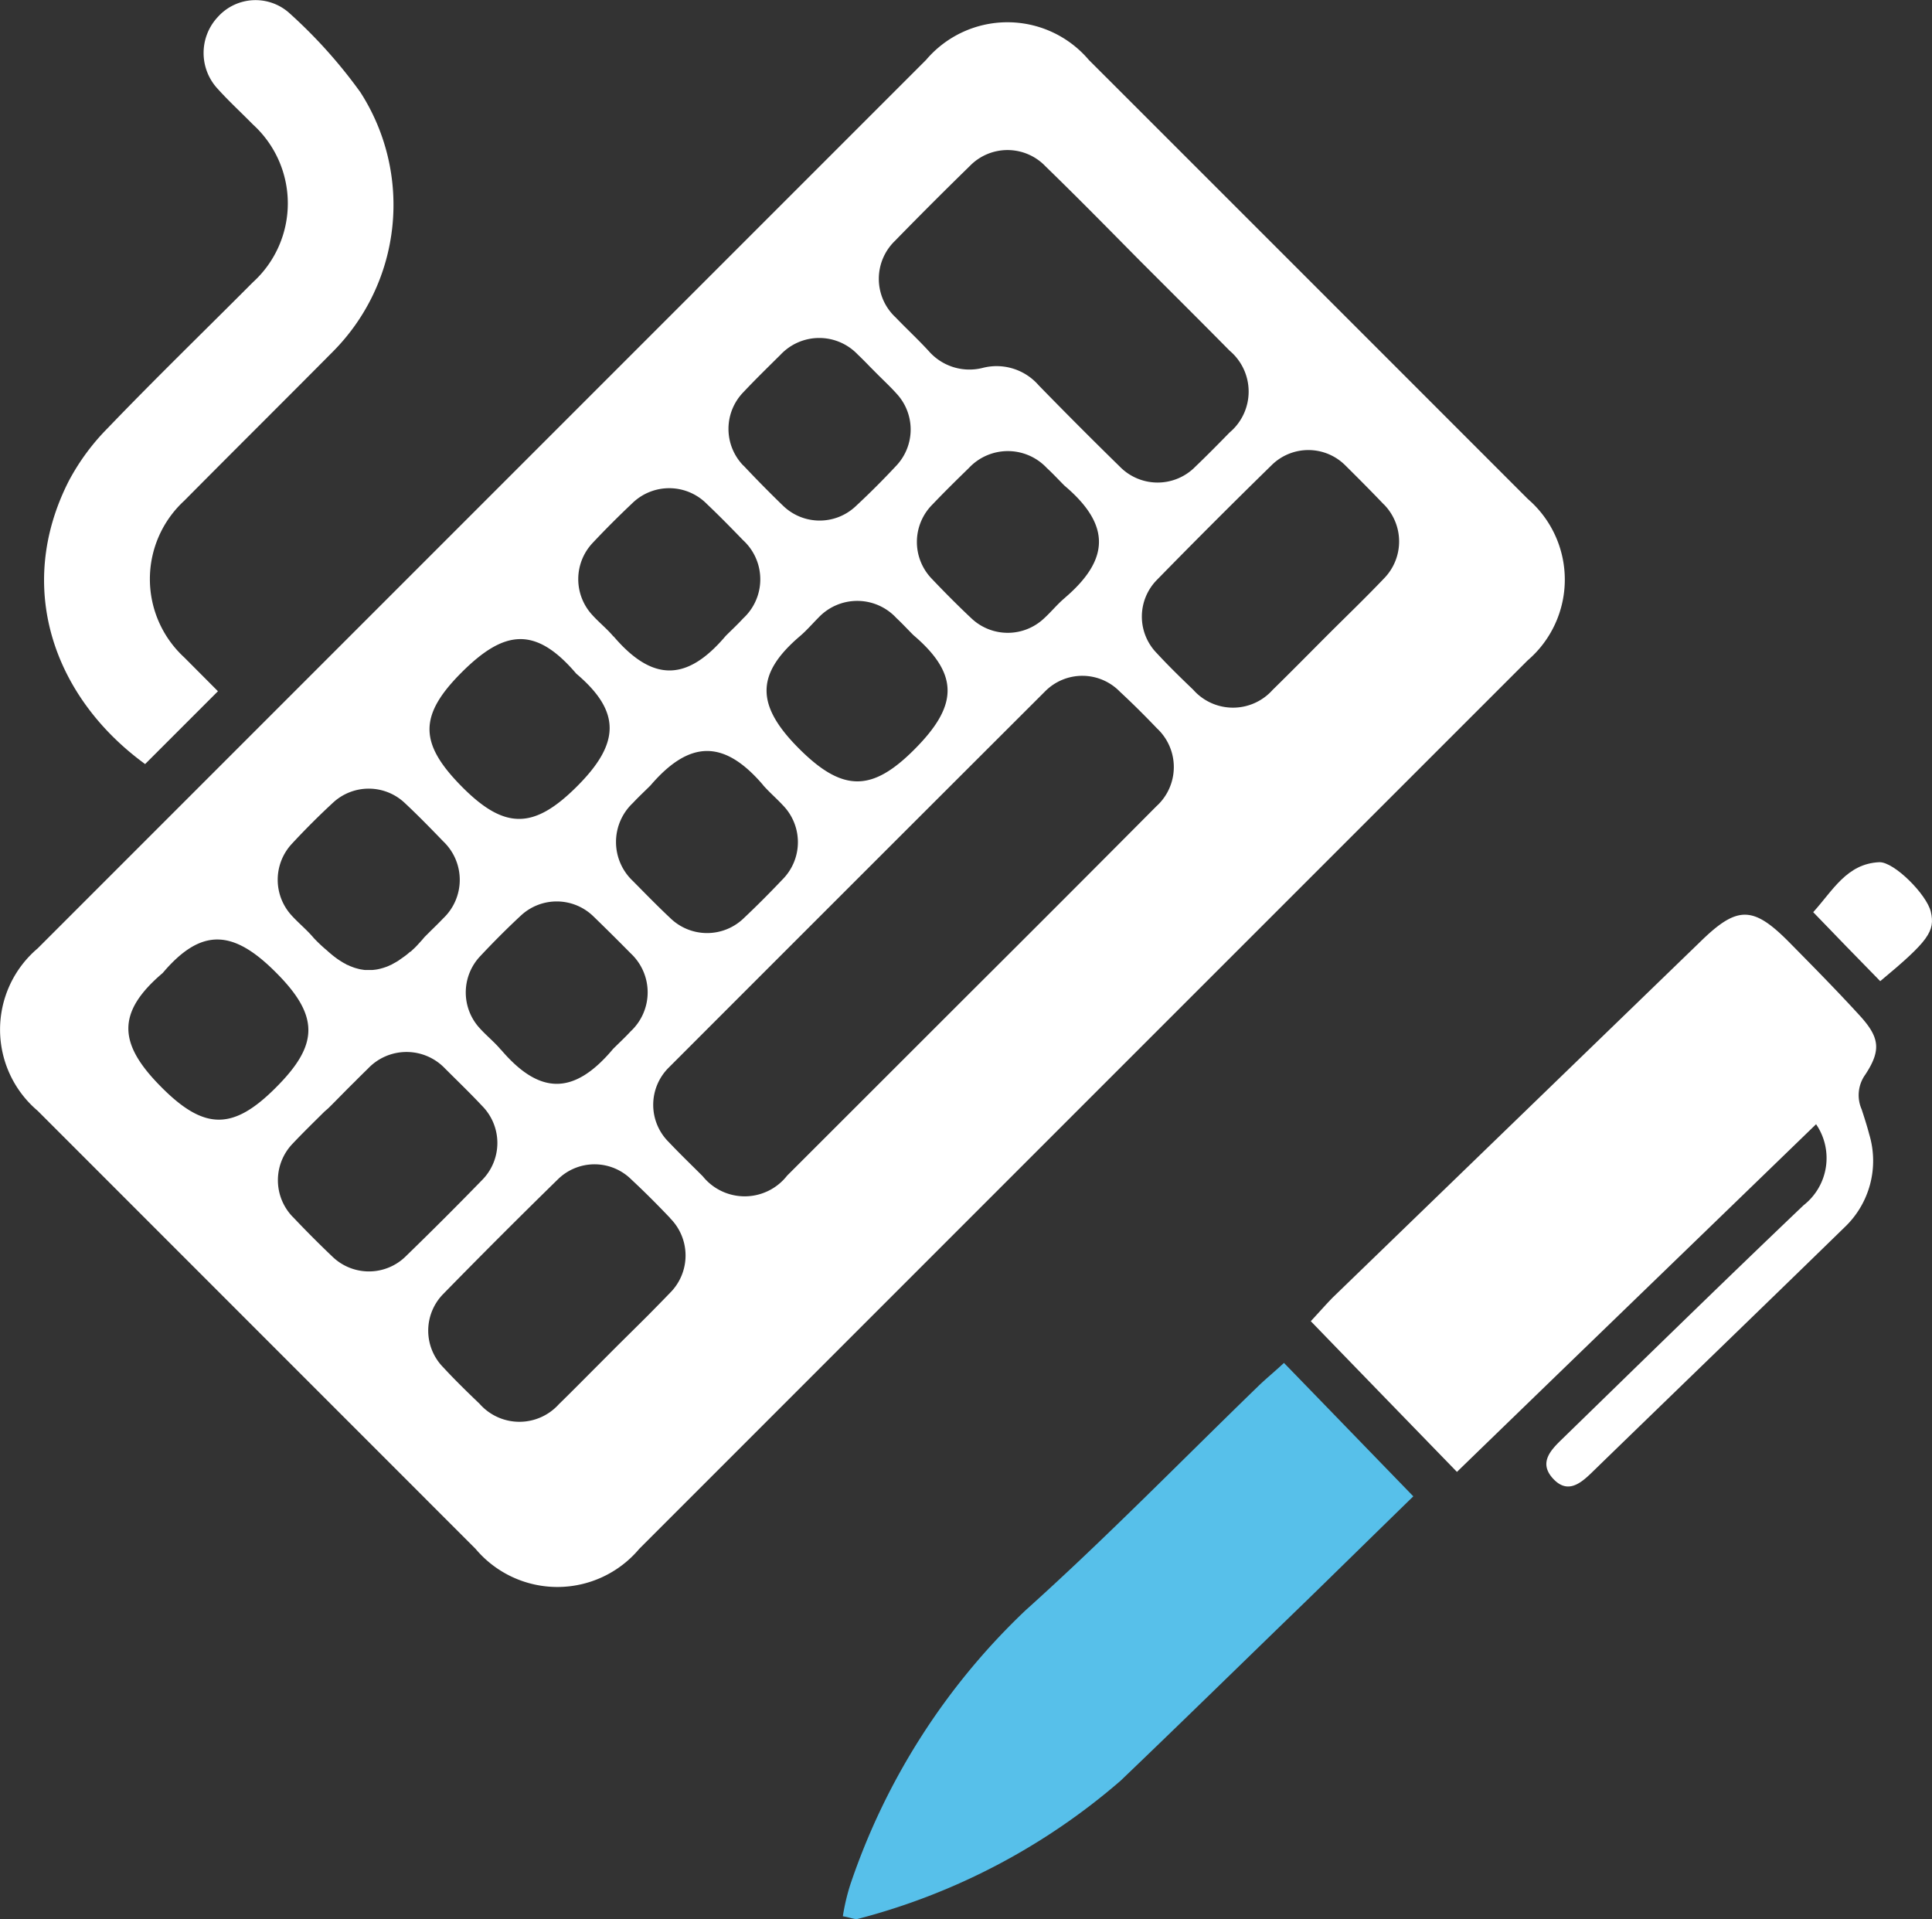 <?xml version="1.0" encoding="UTF-8"?> <svg xmlns="http://www.w3.org/2000/svg" width="61.866" height="61.452" viewBox="0 0 61.866 61.452"><rect x="0" y="0" width="61.866" height="61.452" fill="#333333" stroke="none"/><g id="Layer_2" data-name="Layer 2" transform="translate(-44.028 -45.067)"><g id="Layer_1" data-name="Layer 1" transform="translate(44.028 45.067)"><path id="Path_19" data-name="Path 19" d="M73.682,49.864,45.234,78.312a3.409,3.409,0,0,0,0,5.2L59.257,97.539a3.423,3.423,0,0,0,5.24,0L78.7,83.334,92.945,69.091a3.406,3.406,0,0,0,.01-5.166q-7.028-7.032-14.061-14.061A3.418,3.418,0,0,0,73.682,49.864Zm-.992,8.228a1.688,1.688,0,0,1-.014-2.425q1.19-1.22,2.406-2.406a1.682,1.682,0,0,1,2.427.012c1.019.99,2.011,2,3,3,.966.966,1.934,1.928,2.893,2.9a1.712,1.712,0,0,1,0,2.62c-.359.367-.72.734-1.091,1.089a1.692,1.692,0,0,1-2.429,0q-1.313-1.285-2.594-2.6a1.785,1.785,0,0,0-1.785-.559,1.729,1.729,0,0,1-1.737-.539c-.343-.373-.72-.722-1.075-1.093Zm-4.859,4.76a1.686,1.686,0,0,1,0-2.348c.387-.411.793-.807,1.19-1.2a1.7,1.7,0,0,1,2.465-.016c.133.127.262.256.4.4l.176.177c.137.139.28.276.418.414.087.087.171.173.252.264a1.688,1.688,0,0,1,0,2.31c-.422.452-.861.892-1.313,1.311a1.682,1.682,0,0,1-2.31-.02q-.652-.631-1.271-1.289Zm4.883,4.865c.2.186.375.377.561.563,1.521,1.293,1.388,2.3.04,3.655s-2.285,1.388-3.681,0-1.432-2.392.01-3.621c.214-.182.4-.4.595-.595a1.706,1.706,0,0,1,2.479,0Zm-9.043.607c-.2-.24-.456-.444-.67-.68a1.69,1.69,0,0,1,0-2.31c.411-.438.837-.863,1.273-1.275a1.692,1.692,0,0,1,2.39.024c.4.379.781.769,1.162,1.162a1.7,1.7,0,0,1,0,2.5c-.184.2-.375.377-.561.563-1.253,1.481-2.354,1.46-3.59.012Zm4.791,4.76c.2.228.428.422.633.643a1.692,1.692,0,0,1-.012,2.38c-.4.422-.813.837-1.238,1.238a1.688,1.688,0,0,1-2.35,0c-.413-.387-.807-.793-1.2-1.19a1.714,1.714,0,0,1,0-2.5c.186-.2.377-.375.563-.561,1.263-1.473,2.368-1.464,3.609-.008Zm-9.636-3.625c1.335-1.325,2.336-1.493,3.655.056,1.456,1.232,1.388,2.249.016,3.617s-2.308,1.388-3.681,0-1.39-2.281.014-3.677Zm-4.76,8.51c-.216-.256-.482-.47-.706-.718a1.69,1.69,0,0,1,0-2.273c.432-.466.883-.918,1.351-1.349a1.68,1.68,0,0,1,2.271.02c.428.4.835.817,1.239,1.236a1.7,1.7,0,0,1,0,2.465c-.131.137-.266.27-.4.4l-.2.2-.075.089L57.4,78.2c-.05.054-.1.105-.153.151l-.02.02-.044.04h0l-.012.01a.02.02,0,0,1-.012,0,1.948,1.948,0,0,1-.2.161l-.186.131-.071.042-.059.032-.063.036a.478.478,0,0,1-.065.03c-.038.018-.073.034-.111.048l-.1.034-.093.026-.087.02a1.667,1.667,0,0,1-.167.022h-.248a.577.577,0,0,1-.081-.012.81.81,0,0,1-.117-.022l-.052-.014c-.038-.01-.073-.02-.111-.034l-.1-.038-.087-.04a.114.114,0,0,1-.05-.024l-.1-.054c-.059-.036-.121-.075-.182-.117l-.093-.069-.061-.048-.05-.042-.05-.042c-.022-.02-.046-.038-.065-.059a4.735,4.735,0,0,1-.446-.42ZM49.238,79.1c1.241-1.464,2.257-1.388,3.617-.026,1.422,1.416,1.364,2.332.02,3.681-1.376,1.388-2.3,1.388-3.679,0C47.846,81.4,47.713,80.393,49.238,79.1Zm4.165,7.81a1.688,1.688,0,0,1,0-2.35c.329-.349.674-.684,1.015-1.023l.115-.1.111-.109c.246-.246.49-.5.738-.742.141-.143.282-.282.424-.42a1.7,1.7,0,0,1,2.467-.014c.4.4.809.793,1.19,1.2a1.686,1.686,0,0,1,0,2.38q-1.2,1.234-2.439,2.437a1.68,1.68,0,0,1-2.348.016q-.65-.619-1.271-1.275Zm12.082.04a1.688,1.688,0,0,1,0,2.39c-.232.242-.468.48-.7.716-.377.377-.758.75-1.132,1.124l-.518.52c-.4.4-.8.807-1.21,1.206a1.7,1.7,0,0,1-2.542-.014c-.4-.383-.793-.766-1.162-1.166a1.674,1.674,0,0,1,0-2.348q1.817-1.858,3.677-3.677a1.672,1.672,0,0,1,2.348.012c.43.4.843.815,1.245,1.238Zm-5.416-5.39c-.2-.242-.456-.446-.67-.682a1.69,1.69,0,0,1,0-2.31c.422-.45.861-.892,1.313-1.311a1.682,1.682,0,0,1,2.31.022c.413.4.809.793,1.2,1.19a1.706,1.706,0,0,1,0,2.5c-.184.2-.375.375-.561.561C62.4,83.034,61.3,83,60.07,81.555Zm21-10.3a1.692,1.692,0,0,1-.01,2.5q-2.975,2.993-5.967,5.973l-5.86,5.856a1.724,1.724,0,0,1-2.7.02c-.363-.363-.734-.72-1.087-1.093a1.678,1.678,0,0,1,0-2.39Q71.467,76.1,77.5,70.076a1.676,1.676,0,0,1,2.39.018c.411.381.8.769,1.178,1.164Zm-2.935-4.177c-.242.2-.446.456-.68.668a1.692,1.692,0,0,1-2.312,0c-.438-.411-.863-.839-1.277-1.275a1.694,1.694,0,0,1,.024-2.38c.381-.4.769-.781,1.162-1.164a1.71,1.71,0,0,1,2.5,0c.2.184.375.375.563.563C79.6,64.751,79.567,65.852,78.133,67.082ZM88.34,64.093a1.69,1.69,0,0,1,0,2.38c-.595.625-1.224,1.228-1.836,1.84-.575.577-1.146,1.156-1.727,1.725a1.7,1.7,0,0,1-2.542-.01c-.4-.383-.793-.766-1.162-1.166a1.674,1.674,0,0,1,0-2.348q1.817-1.858,3.677-3.677a1.672,1.672,0,0,1,2.348,0c.422.418.835.833,1.238,1.255Z" transform="translate(-44.028 -47.945)" fill="#fff"></path><path id="Path_20" data-name="Path 20" d="M56.709,67.2l-2.332,2.332C51.45,67.4,50.2,63.878,51.93,60.473a7.181,7.181,0,0,1,1.251-1.7c1.523-1.587,3.1-3.114,4.647-4.668a3.413,3.413,0,0,0,0-5.053c-.369-.377-.766-.74-1.119-1.132a1.686,1.686,0,0,1,0-2.314,1.622,1.622,0,0,1,2.261-.143,15.831,15.831,0,0,1,2.3,2.558,6.662,6.662,0,0,1-.881,8.306c-1.587,1.6-3.173,3.173-4.76,4.774a3.409,3.409,0,0,0,0,5.015Z" transform="translate(-49.73 -45.067)" fill="#fff"></path><path id="Path_21" data-name="Path 21" d="M272.721,202.772c-2.7,2.632-5.4,5.236-8.1,7.859-.367.355-.775.668-1.226.177s-.1-.885.264-1.238c2.578-2.509,5.156-5.033,7.76-7.514a1.917,1.917,0,0,0,.4-2.594c-3.833,3.713-7.637,7.385-11.5,11.132-1.6-1.648-3.122-3.215-4.68-4.825.278-.3.484-.535.7-.756l11.81-11.431c1.15-1.115,1.658-1.109,2.8.044.758.769,1.519,1.539,2.243,2.33.656.71.73,1.12.2,1.922a1.126,1.126,0,0,0-.113,1.109c.087.268.173.533.244.805A2.933,2.933,0,0,1,272.721,202.772Z" transform="translate(-213.665 -163.465)" fill="#fff"></path><path id="Path_22" data-name="Path 22" d="M198.387,269.4c-1.222,1.19-2.326,2.275-3.435,3.356-1.983,1.918-3.947,3.845-5.94,5.751a20.853,20.853,0,0,1-8.409,4.422c-.1.028-.234-.042-.484-.083a6.838,6.838,0,0,1,.238-1.011,21.607,21.607,0,0,1,5.614-8.787c2.556-2.295,4.958-4.76,7.425-7.151.25-.246.528-.47.849-.769C195.617,266.54,196.941,267.91,198.387,269.4Z" transform="translate(-153.13 -221.488)" fill="#57c0ea"></path><path id="Path_23" data-name="Path 23" d="M338.946,188.063c-.73-.742-1.412-1.448-2.146-2.209.635-.7,1.075-1.553,2.118-1.6.476-.012,1.519,1.037,1.648,1.587C340.711,186.463,340.493,186.778,338.946,188.063Z" transform="translate(-278.738 -156.647)" fill="#fff"></path></g></g></svg> 